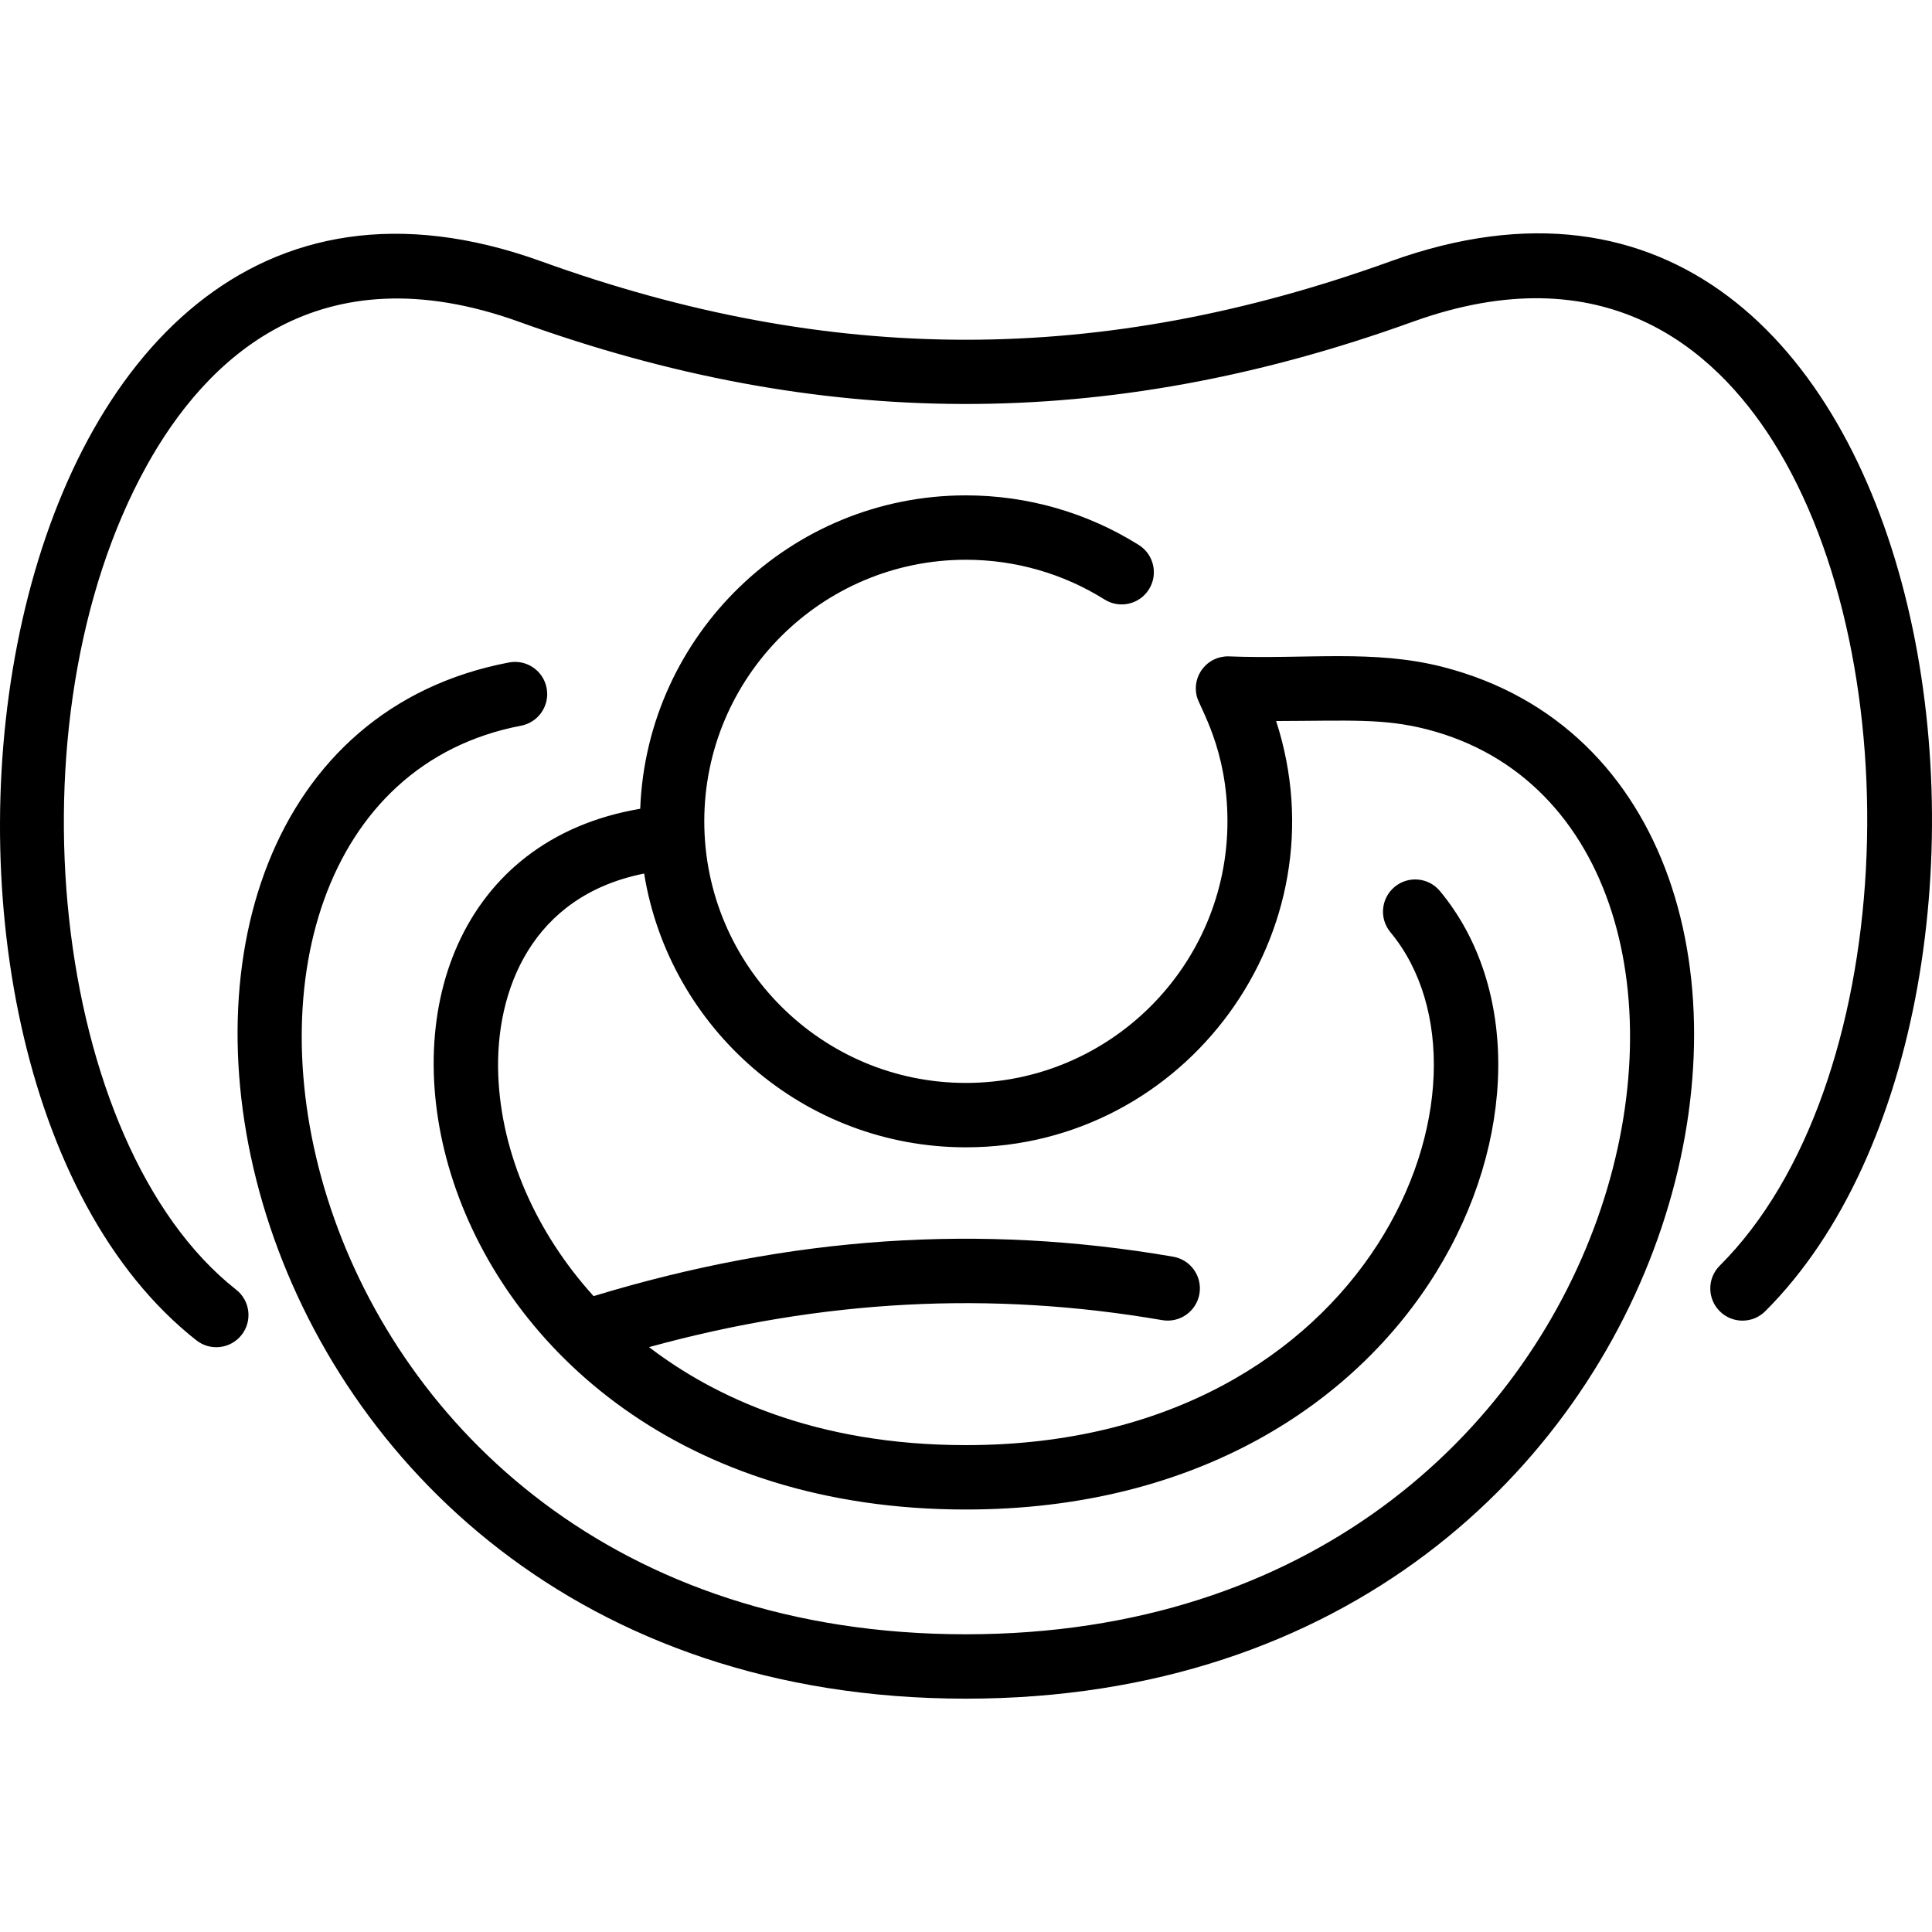 <svg id="Layer_1" enable-background="new 0 0 480.069 480.069" height="512" viewBox="0 0 480.069 480.069" width="512" xmlns="http://www.w3.org/2000/svg"><g><path d="m345.512 64.938c-71.984 25.979-139.038 25.98-211.022 0-141.855-51.206-173.315 199.154-85.694 268.109 3.48 2.738 8.508 2.124 11.234-1.34 2.732-3.472 2.133-8.502-1.34-11.234-45.954-36.165-57.378-141.429-22.223-204.786 14.577-26.271 42.475-53.789 92.592-35.7 74.137 26.759 145.354 27.622 221.886.001 47.618-17.188 74.95 6.544 89.497 29.478 34.968 55.13 31.266 160.76-13.114 205.028-3.129 3.12-3.135 8.186-.015 11.313 3.119 3.13 8.187 3.135 11.313.015 77.959-77.764 45.385-310.876-93.114-260.884z"/><path d="m358.609 165.749c-17.281-4.455-33.921-1.877-53.385-2.655-5.272-.065-9.098 4.848-7.852 9.907.707 2.879 7.629 13.006 7.629 31.089 0 35.841-29.159 65-65 65s-65-29.159-65-65 29.159-65 65-65c12.236 0 24.154 3.416 34.466 9.878 3.743 2.348 8.681 1.214 11.026-2.529 2.347-3.744 1.214-8.682-2.53-11.027-12.86-8.061-27.717-12.321-42.962-12.321-43.616 0-79.271 34.657-80.921 77.876-90.158 15.263-60.52 174.122 80.923 174.122 114.791 0 157.493-105.844 117.802-153.671-2.822-3.4-7.865-3.867-11.266-1.047-3.399 2.821-3.868 7.865-1.047 11.266 30.75 37.051-4.123 127.452-105.489 127.452-37.444 0-62.732-12.113-78.731-24.356 43.173-11.835 85.001-14.024 127.521-6.7 4.355.748 8.492-2.172 9.242-6.525.75-4.354-2.171-8.492-6.525-9.242-48.027-8.273-95.155-5.065-144.016 9.799-14.386-15.894-22.917-35.464-23.685-54.83-.843-21.255 8.448-44.651 36.246-50.17 6.229 38.515 39.701 68.025 79.948 68.025 54.828 0 94.015-53.72 77.095-105.925 18.309-.05 26.707-.71 37.518 2.079 93.884 24.203 57.217 224.847-114.609 224.847-174.896 0-209.139-206.956-110.541-225.764 4.341-.827 7.188-5.016 6.361-9.355-.826-4.34-5.011-7.188-9.355-6.361-119.663 22.77-79.038 257.48 113.535 257.48 189.283-.002 232.238-227.044 118.602-256.342z"/></g></svg>
